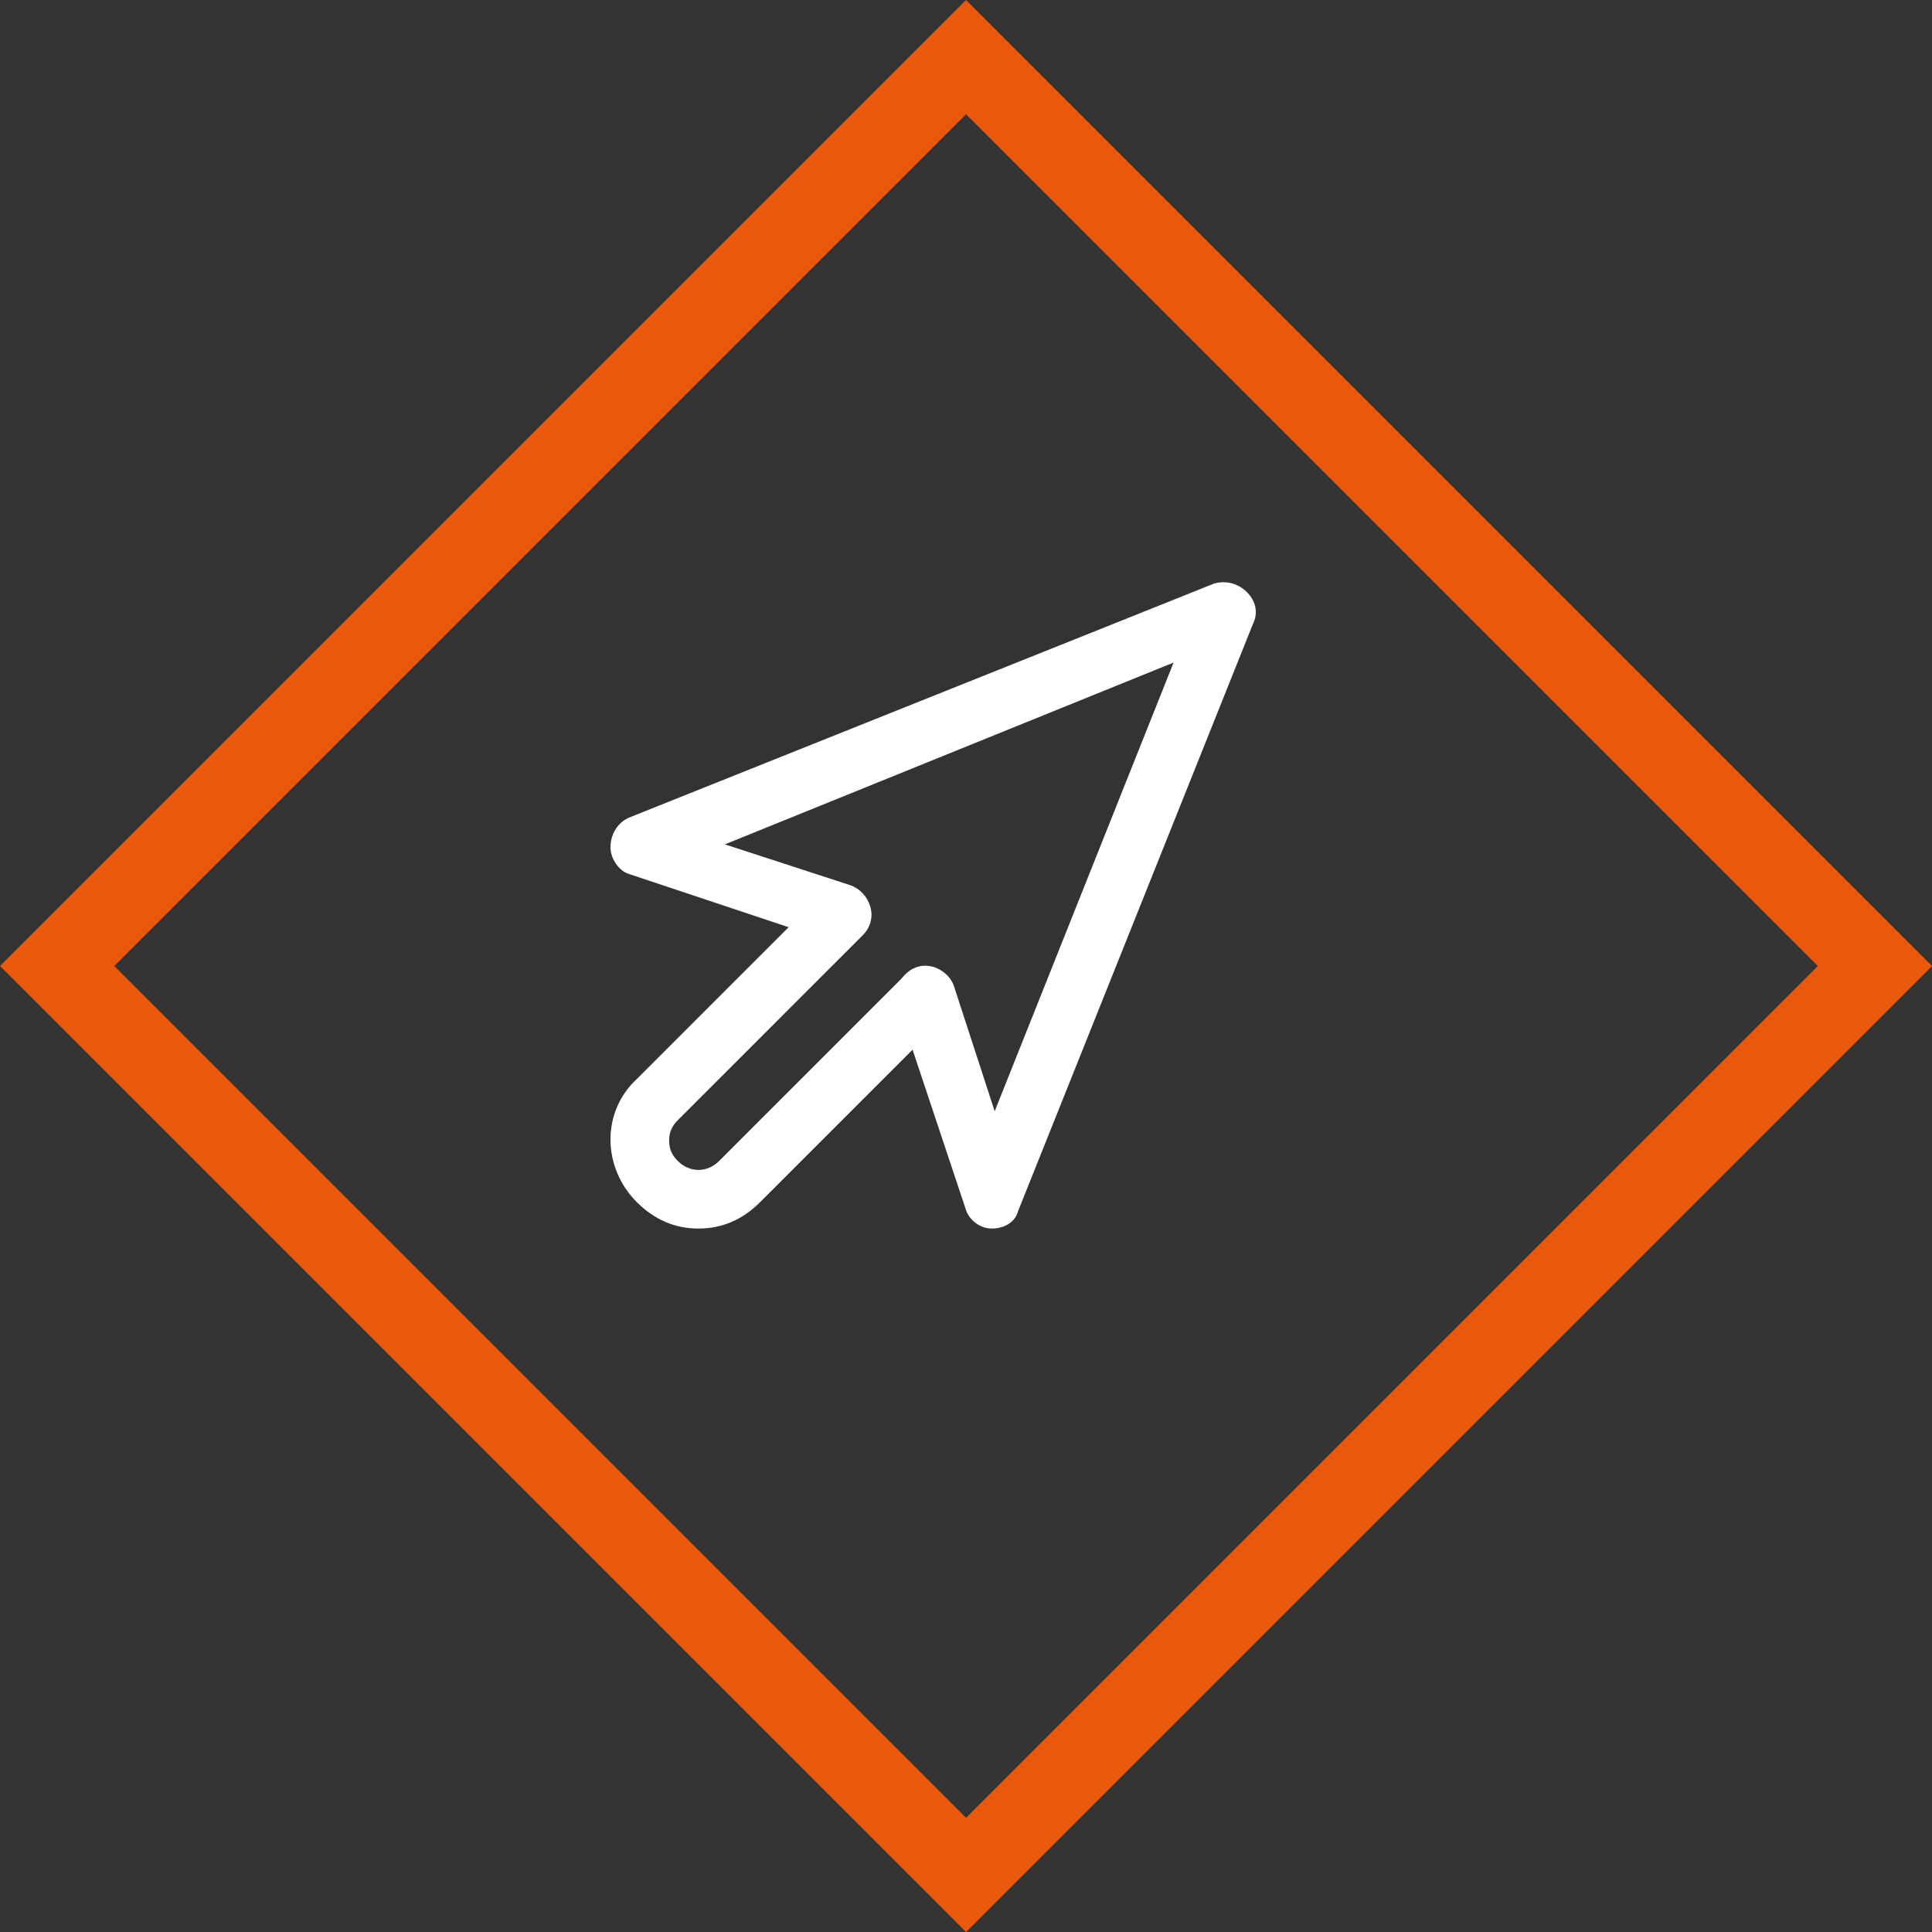 <?xml version="1.0" encoding="UTF-8"?> <svg xmlns="http://www.w3.org/2000/svg" xmlns:xlink="http://www.w3.org/1999/xlink" width="47.828px" height="47.828px" viewBox="0 0 47.828 47.828" version="1.1"><rect x="0" y="0" width="47.828" height="47.828" fill="#333333" stroke="none"/><title>Group 24</title><g id="Desktop" stroke="none" stroke-width="1" fill="none" fill-rule="evenodd"><g id="10.-Driving-Range" transform="translate(-884.887, -2121.586)"><g id="Group-12" transform="translate(-12, 1068)"><g id="Group-15" transform="translate(898.302, 880)"><g id="Group-24" transform="translate(0, 175)"><g id="Group-14-Copy" stroke="#EA580C" stroke-width="2"><polygon id="Rectangle" transform="translate(22.5, 22.5) rotate(45) translate(-22.5, -22.5) " points="6.59 6.59 38.41 6.59 38.41 38.41 6.59 38.41"></polygon></g><g id="cursor-svgrepo-com" transform="translate(13.698, 13)" fill="#FFFFFF" fill-rule="nonzero"><path d="M9.438,16 C9.438,16 9.438,16 9.438,16 C9.148,16 8.858,15.782 8.785,15.492 L7.115,10.482 C6.97,10.119 7.188,9.683 7.551,9.538 C7.914,9.393 8.349,9.611 8.495,9.974 L9.511,13.096 L13.94,1.988 L2.832,6.489 L5.953,7.505 C6.317,7.651 6.534,8.014 6.389,8.449 C6.244,8.812 5.881,9.03 5.445,8.885 L0.436,7.215 C0.218,7.142 0,6.852 0,6.562 C0,6.271 0.145,5.981 0.436,5.836 L14.956,0.027 C15.247,-0.045 15.537,0.027 15.755,0.245 C15.973,0.463 16.045,0.753 15.9,1.044 L10.092,15.564 C10.019,15.855 9.729,16 9.438,16 Z" id="Path"></path><path d="M2.178,16 C1.597,16 1.089,15.782 0.653,15.347 C-0.218,14.475 -0.218,13.096 0.653,12.297 L5.227,7.723 C5.518,7.433 5.953,7.433 6.244,7.723 C6.534,8.014 6.534,8.449 6.244,8.74 L1.67,13.314 C1.525,13.459 1.452,13.604 1.452,13.822 C1.452,14.04 1.525,14.185 1.67,14.33 C1.96,14.621 2.396,14.621 2.686,14.33 L7.26,9.756 C7.551,9.466 7.986,9.466 8.277,9.756 C8.567,10.047 8.567,10.482 8.277,10.773 L3.703,15.347 C3.267,15.782 2.759,16 2.178,16 Z" id="Path"></path></g></g></g></g></g></g></svg> 